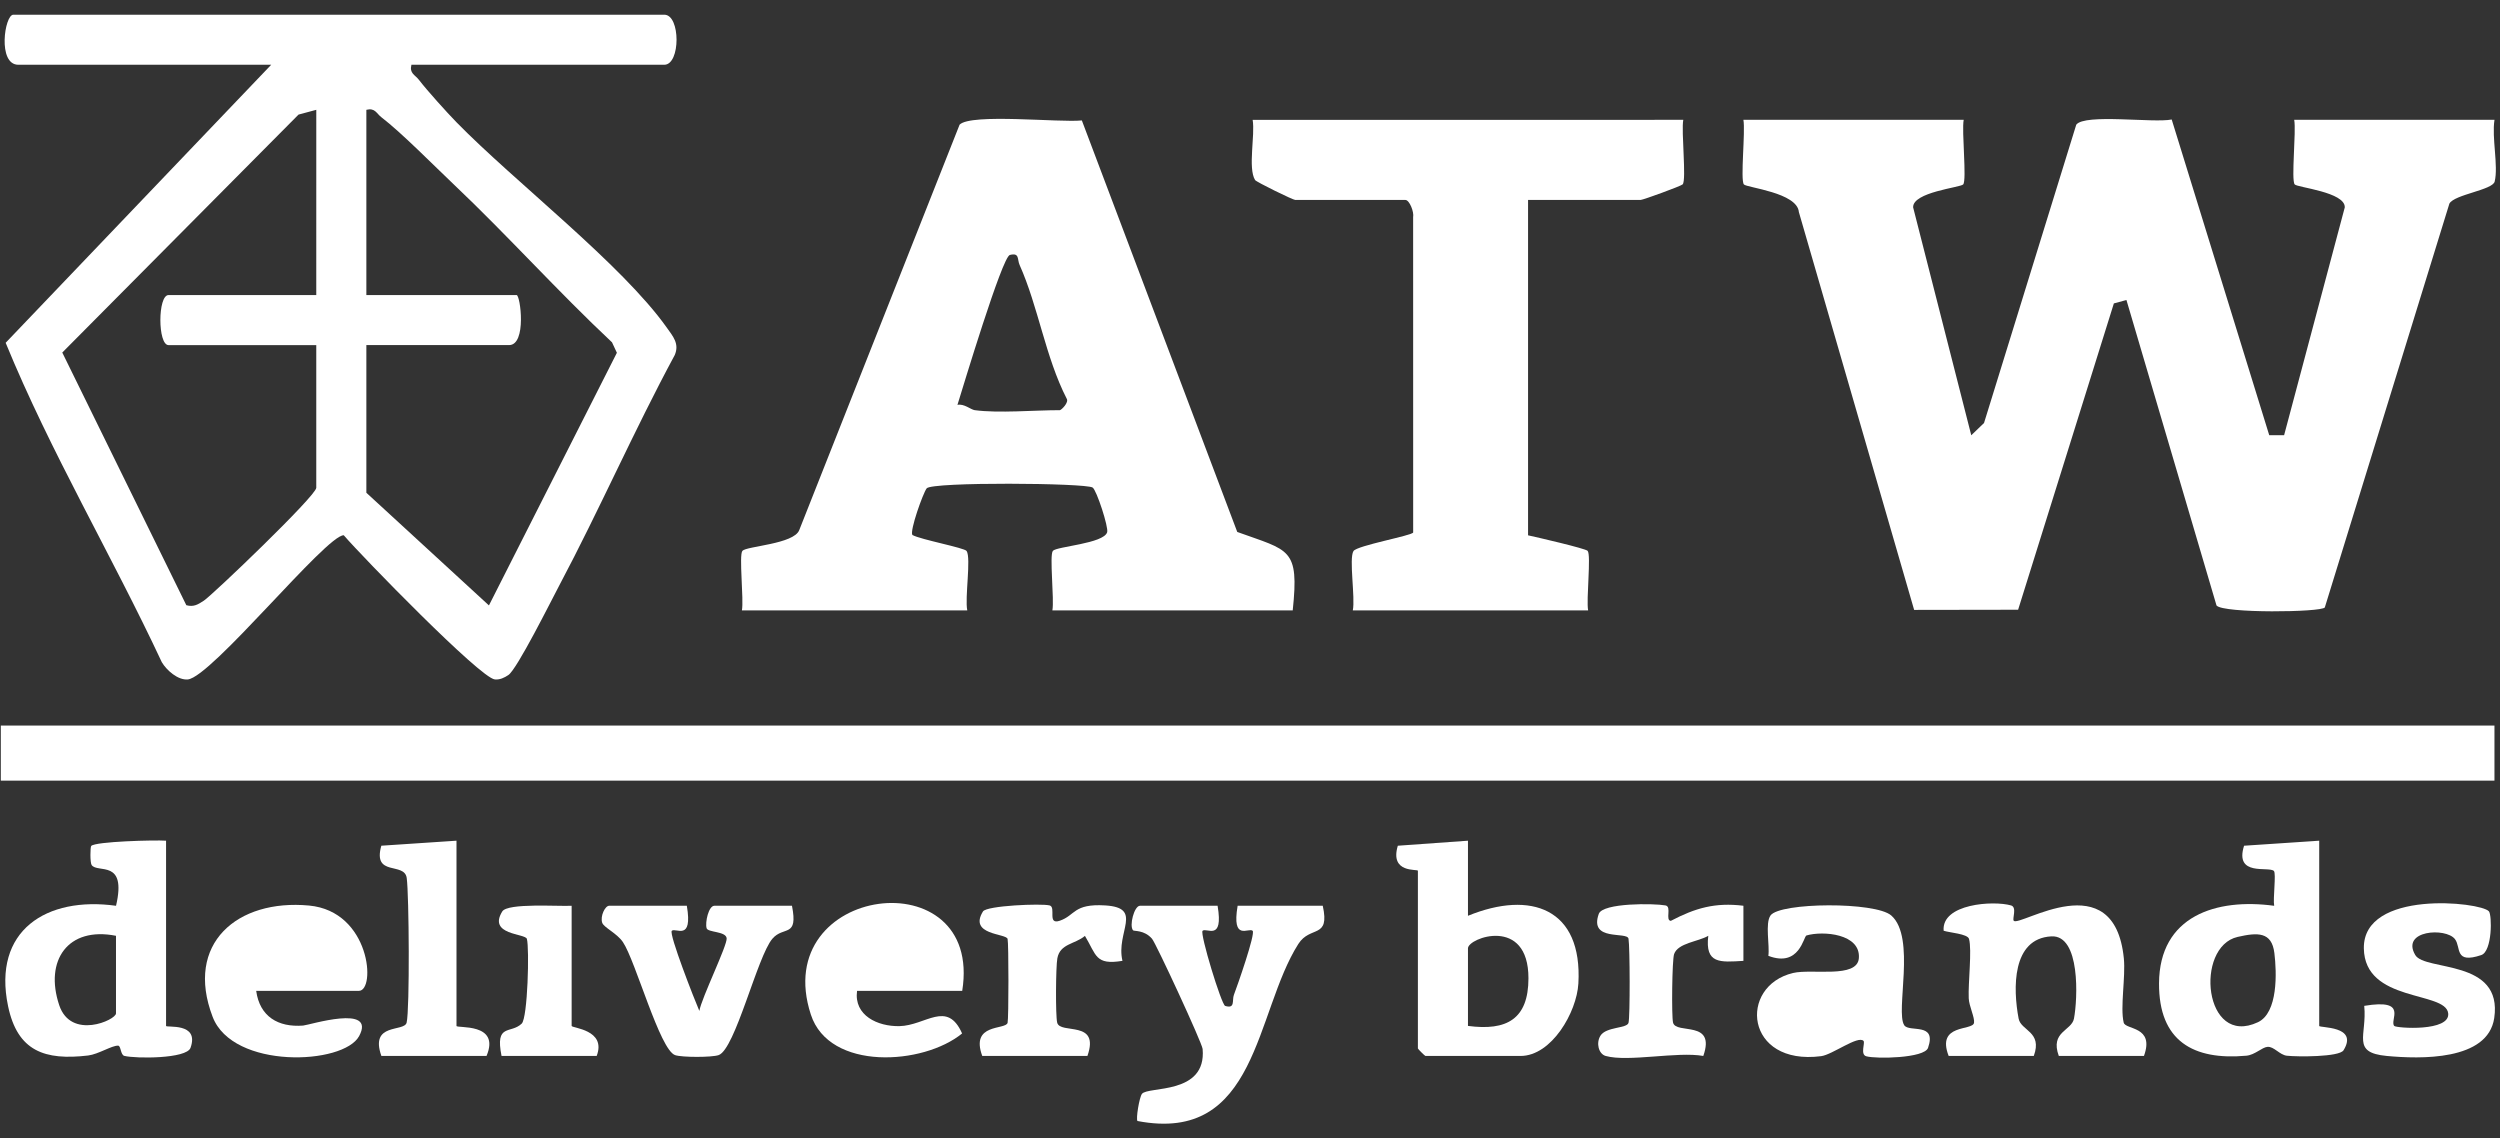 <svg width="134" height="61" viewBox="0 0 134 61" fill="none" xmlns="http://www.w3.org/2000/svg">
<rect x="0" y="0" width="134" height="61" fill="#333333" stroke="none"/>
<g id="Group 224">
<path id="Vector" d="M133.703 38.89H0.044V41.842H133.703V38.89Z" fill="white"/>
<g id="Group">
<path id="Vector_2" d="M8.901 45.061V54.989C8.901 55.1 10.706 54.779 10.212 56.163C10 56.758 7.27 56.746 6.666 56.596C6.458 56.544 6.484 56.055 6.335 56.047C6.001 56.03 5.271 56.51 4.721 56.575C2.401 56.849 0.938 56.348 0.433 53.931C-0.416 49.871 2.493 48.032 6.219 48.55C6.811 46.025 5.226 46.826 4.912 46.365C4.822 46.233 4.836 45.401 4.889 45.343C5.106 45.102 8.315 45.017 8.901 45.061ZM6.217 50.159C3.638 49.647 2.374 51.481 3.173 53.875C3.802 55.76 6.217 54.672 6.217 54.318V50.159Z" fill="white"/>
<path id="Vector_3" d="M124.31 45.061V54.989C124.31 55.106 126.436 54.962 125.614 56.294C125.386 56.664 123.122 56.647 122.577 56.587C122.188 56.544 121.88 56.081 121.538 56.111C121.238 56.137 120.863 56.545 120.404 56.586C117.562 56.843 115.709 55.804 115.724 52.707C115.742 49.088 118.798 48.128 121.896 48.551C121.825 48.164 122.01 46.814 121.881 46.684C121.617 46.417 119.755 47.004 120.282 45.331L124.31 45.061ZM119.939 50.218C117.622 50.743 118.118 56.159 121.026 54.79C122.105 54.282 122.035 52.132 121.907 51.085C121.766 49.93 121.001 49.977 119.939 50.218Z" fill="white"/>
<path id="Vector_4" d="M78.683 45.061V49.086C82.055 47.709 84.83 48.69 84.601 52.717C84.513 54.259 83.165 56.599 81.501 56.599H76.402C76.374 56.599 75.999 56.225 75.999 56.197V46.672C75.999 46.568 74.474 46.83 74.923 45.331L78.682 45.062L78.683 45.061ZM78.683 54.989C80.761 55.266 81.922 54.626 81.925 52.44C81.93 49.085 78.683 50.266 78.683 50.83V54.989Z" fill="white"/>
<path id="Vector_5" d="M65.263 48.549C65.592 50.496 64.667 49.696 64.458 49.891C64.304 50.035 65.467 53.854 65.669 53.917C66.223 54.088 66.027 53.613 66.137 53.325C66.317 52.856 67.302 50.041 67.142 49.891C66.933 49.695 66.008 50.496 66.337 48.549H70.9C71.296 50.35 70.231 49.589 69.591 50.596C67.262 54.26 67.424 61.327 60.969 60.086C60.876 59.992 61.063 58.831 61.207 58.634C61.521 58.206 64.678 58.709 64.461 56.225C64.433 55.901 61.961 50.563 61.748 50.317C61.329 49.833 60.785 49.926 60.731 49.864C60.517 49.619 60.795 48.549 61.103 48.549H65.263Z" fill="white"/>
<path id="Vector_6" d="M104.448 56.599C103.772 54.853 105.737 55.267 105.808 54.823C105.853 54.538 105.543 53.935 105.524 53.511C105.487 52.671 105.704 50.93 105.539 50.325C105.464 50.051 104.478 49.991 104.179 49.887C104.06 48.439 106.846 48.259 107.792 48.531C108.126 48.627 107.843 49.255 107.938 49.354C108.264 49.692 113.326 46.243 113.838 51.37C113.938 52.373 113.634 54.001 113.83 54.811C113.927 55.209 115.502 54.987 114.916 56.599H110.352C109.873 55.288 111.04 55.257 111.165 54.596C111.365 53.537 111.518 50.103 109.951 50.189C107.834 50.304 107.893 52.983 108.198 54.596C108.323 55.258 109.489 55.288 109.011 56.599H104.448Z" fill="white"/>
<path id="Vector_7" d="M102.067 54.952C102.332 55.356 103.826 54.769 103.343 56.165C103.15 56.724 100.555 56.766 100.031 56.616C99.697 56.52 99.981 55.895 99.885 55.793C99.593 55.482 98.216 56.532 97.616 56.61C93.527 57.141 93.159 52.853 96.109 52.152C97.126 51.911 99.547 52.463 99.635 51.361C99.74 50.048 97.721 49.881 96.827 50.141C96.67 50.187 96.455 51.873 94.784 51.233C94.863 50.669 94.6 49.486 94.901 49.067C95.406 48.366 100.523 48.323 101.374 49.072C102.708 50.245 101.583 54.214 102.067 54.952Z" fill="white"/>
<path id="Vector_8" d="M13.732 53.111C13.921 54.489 14.91 55.073 16.245 54.971C16.574 54.946 20.176 53.8 19.251 55.531C18.42 57.086 12.481 57.331 11.398 54.504C9.892 50.571 12.725 48.178 16.564 48.537C19.866 48.846 20.157 53.11 19.234 53.11H13.732V53.111Z" fill="white"/>
<path id="Vector_9" d="M51.575 53.111H45.938C45.761 54.436 47.053 55.024 48.206 55.001C49.617 54.974 50.764 53.58 51.568 55.393C49.498 57.094 44.45 57.421 43.461 54.38C41.188 47.402 52.718 45.963 51.575 53.111Z" fill="white"/>
<path id="Vector_10" d="M36.814 48.549C37.146 50.493 36.212 49.699 36.009 49.891C35.839 50.053 37.235 53.611 37.485 54.186C37.6 53.495 38.993 50.664 38.949 50.289C38.904 49.907 37.941 49.988 37.874 49.752C37.785 49.433 37.982 48.549 38.29 48.549H42.45C42.79 50.291 42.005 49.61 41.401 50.315C40.59 51.261 39.408 56.251 38.515 56.555C38.149 56.68 36.553 56.68 36.186 56.555C35.365 56.275 34.068 51.505 33.389 50.497C33.068 50.02 32.361 49.713 32.278 49.459C32.163 49.106 32.431 48.548 32.654 48.548H36.814V48.549Z" fill="white"/>
<path id="Vector_11" d="M133.405 48.846C133.576 49.047 133.593 50.993 132.993 51.193C131.535 51.681 131.925 50.777 131.585 50.336C131.095 49.702 128.675 49.858 129.457 51.188C129.979 52.076 134.163 51.375 133.691 54.567C133.35 56.875 129.701 56.765 127.93 56.599C126.006 56.418 126.882 55.512 126.723 53.914C129.137 53.509 128.052 54.692 128.333 54.991C128.446 55.111 131.342 55.312 131.223 54.311C131.08 53.104 126.744 53.752 126.702 50.831C126.656 47.664 132.974 48.341 133.404 48.847L133.405 48.846Z" fill="white"/>
<path id="Vector_12" d="M24.468 45.061V54.989C24.468 55.135 26.843 54.79 26.078 56.599H20.442C19.805 54.795 21.669 55.335 21.796 54.812C21.965 54.109 21.927 47.966 21.8 47.059C21.677 46.179 19.965 47.017 20.439 45.33L24.468 45.061Z" fill="white"/>
<path id="Vector_13" d="M52.649 56.599C51.997 54.828 53.899 55.217 54.007 54.824C54.067 54.607 54.067 50.542 54.007 50.325C53.925 50.026 51.904 50.125 52.687 48.854C52.882 48.538 55.827 48.418 56.26 48.531C56.623 48.626 56.113 49.589 56.805 49.351C57.649 49.061 57.526 48.429 59.232 48.53C61.314 48.654 59.796 49.954 60.164 51.501C58.698 51.744 58.772 51.191 58.153 50.164C57.607 50.62 56.823 50.572 56.674 51.364C56.59 51.807 56.572 54.422 56.664 54.81C56.819 55.464 58.973 54.641 58.286 56.598H52.65L52.649 56.599Z" fill="white"/>
<path id="Vector_14" d="M86.064 56.599C85.683 56.492 85.54 55.904 85.784 55.514C86.088 55.026 87.204 55.133 87.288 54.825C87.376 54.505 87.364 50.757 87.288 50.314C87.219 49.912 85.16 50.483 85.694 48.985C85.906 48.386 88.663 48.417 89.273 48.531C89.618 48.595 89.243 49.328 89.556 49.358C90.868 48.67 91.927 48.363 93.447 48.548V51.502C92.2 51.578 91.382 51.675 91.564 50.158C91.037 50.474 89.936 50.539 89.731 51.141C89.623 51.456 89.591 54.451 89.675 54.811C89.831 55.465 91.984 54.642 91.297 56.599C89.906 56.35 87.269 56.938 86.064 56.599Z" fill="white"/>
<path id="Vector_15" d="M30.64 48.549V54.989C30.64 55.109 32.524 55.182 31.982 56.599H26.883C26.526 54.829 27.373 55.437 27.964 54.865C28.286 54.553 28.381 50.831 28.241 50.325C28.159 50.026 26.138 50.125 26.921 48.854C27.209 48.386 29.969 48.592 30.64 48.549Z" fill="white"/>
</g>
<g id="Group_2">
<path id="Vector_16" d="M105.254 6.423C105.138 7.023 105.427 9.654 105.227 9.885C105.084 10.051 102.512 10.295 102.544 11.115L105.66 23.33L106.344 22.672L111.287 6.684C111.736 6.079 115.44 6.605 116.403 6.405L121.631 23.327H122.428L125.68 11.115C125.71 10.294 123.139 10.051 122.996 9.885C122.797 9.654 123.085 7.023 122.969 6.423H133.705C133.55 7.375 133.919 8.882 133.715 9.73C133.605 10.189 131.558 10.42 131.287 10.914L124.61 32.559C124.427 32.822 119.164 32.885 118.805 32.454L113.977 16.08L113.303 16.263L108.171 32.682L102.598 32.691L96.419 11.366C96.336 10.32 93.625 10.061 93.473 9.885C93.273 9.654 93.562 7.023 93.446 6.423H105.254Z" fill="white"/>
<path id="Vector_17" d="M22.052 3.471C21.935 3.939 22.246 4.007 22.453 4.278C22.883 4.84 23.957 6.031 24.469 6.555C27.568 9.727 33.321 14.152 35.738 17.558C36.072 18.028 36.428 18.424 36.165 19.033C33.981 23.082 32.13 27.322 29.976 31.383C29.538 32.209 27.714 35.871 27.25 36.181C27.032 36.327 26.793 36.444 26.521 36.417C25.738 36.34 19.394 29.818 18.425 28.689C17.482 28.678 11.334 36.299 10.067 36.418C9.539 36.467 8.935 35.933 8.673 35.494C5.985 29.744 2.707 24.239 0.303 18.374L14.537 3.471H0.983C-0.146 3.471 0.244 0.788 0.715 0.788H35.606C36.482 0.788 36.482 3.471 35.606 3.471H22.052ZM16.953 5.886L16.001 6.142L3.338 18.896L9.987 32.439C10.383 32.548 10.613 32.4 10.927 32.195C11.381 31.899 16.952 26.571 16.952 26.145V18.498H9.034C8.45 18.498 8.45 15.815 9.034 15.815H16.952L16.953 5.886ZM19.637 5.886V15.814H27.689C27.893 15.814 28.241 18.497 27.286 18.497H19.637V26.412L26.207 32.45L33.065 18.909L32.804 18.349C29.899 15.624 27.23 12.642 24.341 9.903C23.264 8.882 21.519 7.109 20.444 6.286C20.174 6.079 20.105 5.769 19.637 5.886Z" fill="white"/>
<path id="Vector_18" d="M39.766 32.718C39.877 32.147 39.598 29.75 39.794 29.525C40.015 29.271 42.556 29.167 42.84 28.412L51.434 6.683C52.035 6.064 56.825 6.581 57.987 6.455L66.317 28.513C69.114 29.527 69.644 29.358 69.29 32.718H56.407C56.518 32.147 56.239 29.75 56.435 29.525C56.643 29.286 59.156 29.139 59.344 28.528C59.426 28.261 58.779 26.275 58.566 26.133C58.195 25.885 49.941 25.821 49.67 26.176C49.473 26.433 48.749 28.463 48.905 28.676C49.355 28.926 51.699 29.36 51.811 29.534C52.058 29.915 51.706 32.059 51.846 32.718H39.768H39.766ZM52.246 21.985C53.53 22.157 55.432 21.985 56.809 21.985C56.877 21.985 57.315 21.572 57.172 21.363C56.035 19.143 55.653 16.443 54.651 14.203C54.514 13.897 54.66 13.531 54.128 13.666C53.714 13.771 51.621 20.733 51.319 21.702C51.672 21.623 52.034 21.957 52.246 21.985Z" fill="white"/>
<path id="Vector_19" d="M90.224 6.423C90.107 7.028 90.401 9.641 90.192 9.881C90.113 9.971 88.063 10.716 87.943 10.716H81.904V28.693C82.371 28.793 84.989 29.4 85.097 29.525C85.293 29.75 85.013 32.147 85.124 32.718H72.51C72.651 32.051 72.295 29.929 72.547 29.536C72.738 29.238 75.718 28.704 75.746 28.539L75.744 11.642C75.802 11.367 75.55 10.717 75.328 10.717H69.423C69.303 10.717 67.333 9.752 67.271 9.649C66.88 9.001 67.282 7.248 67.142 6.424L90.224 6.423Z" fill="white"/>
</g>
</g>
</svg>
